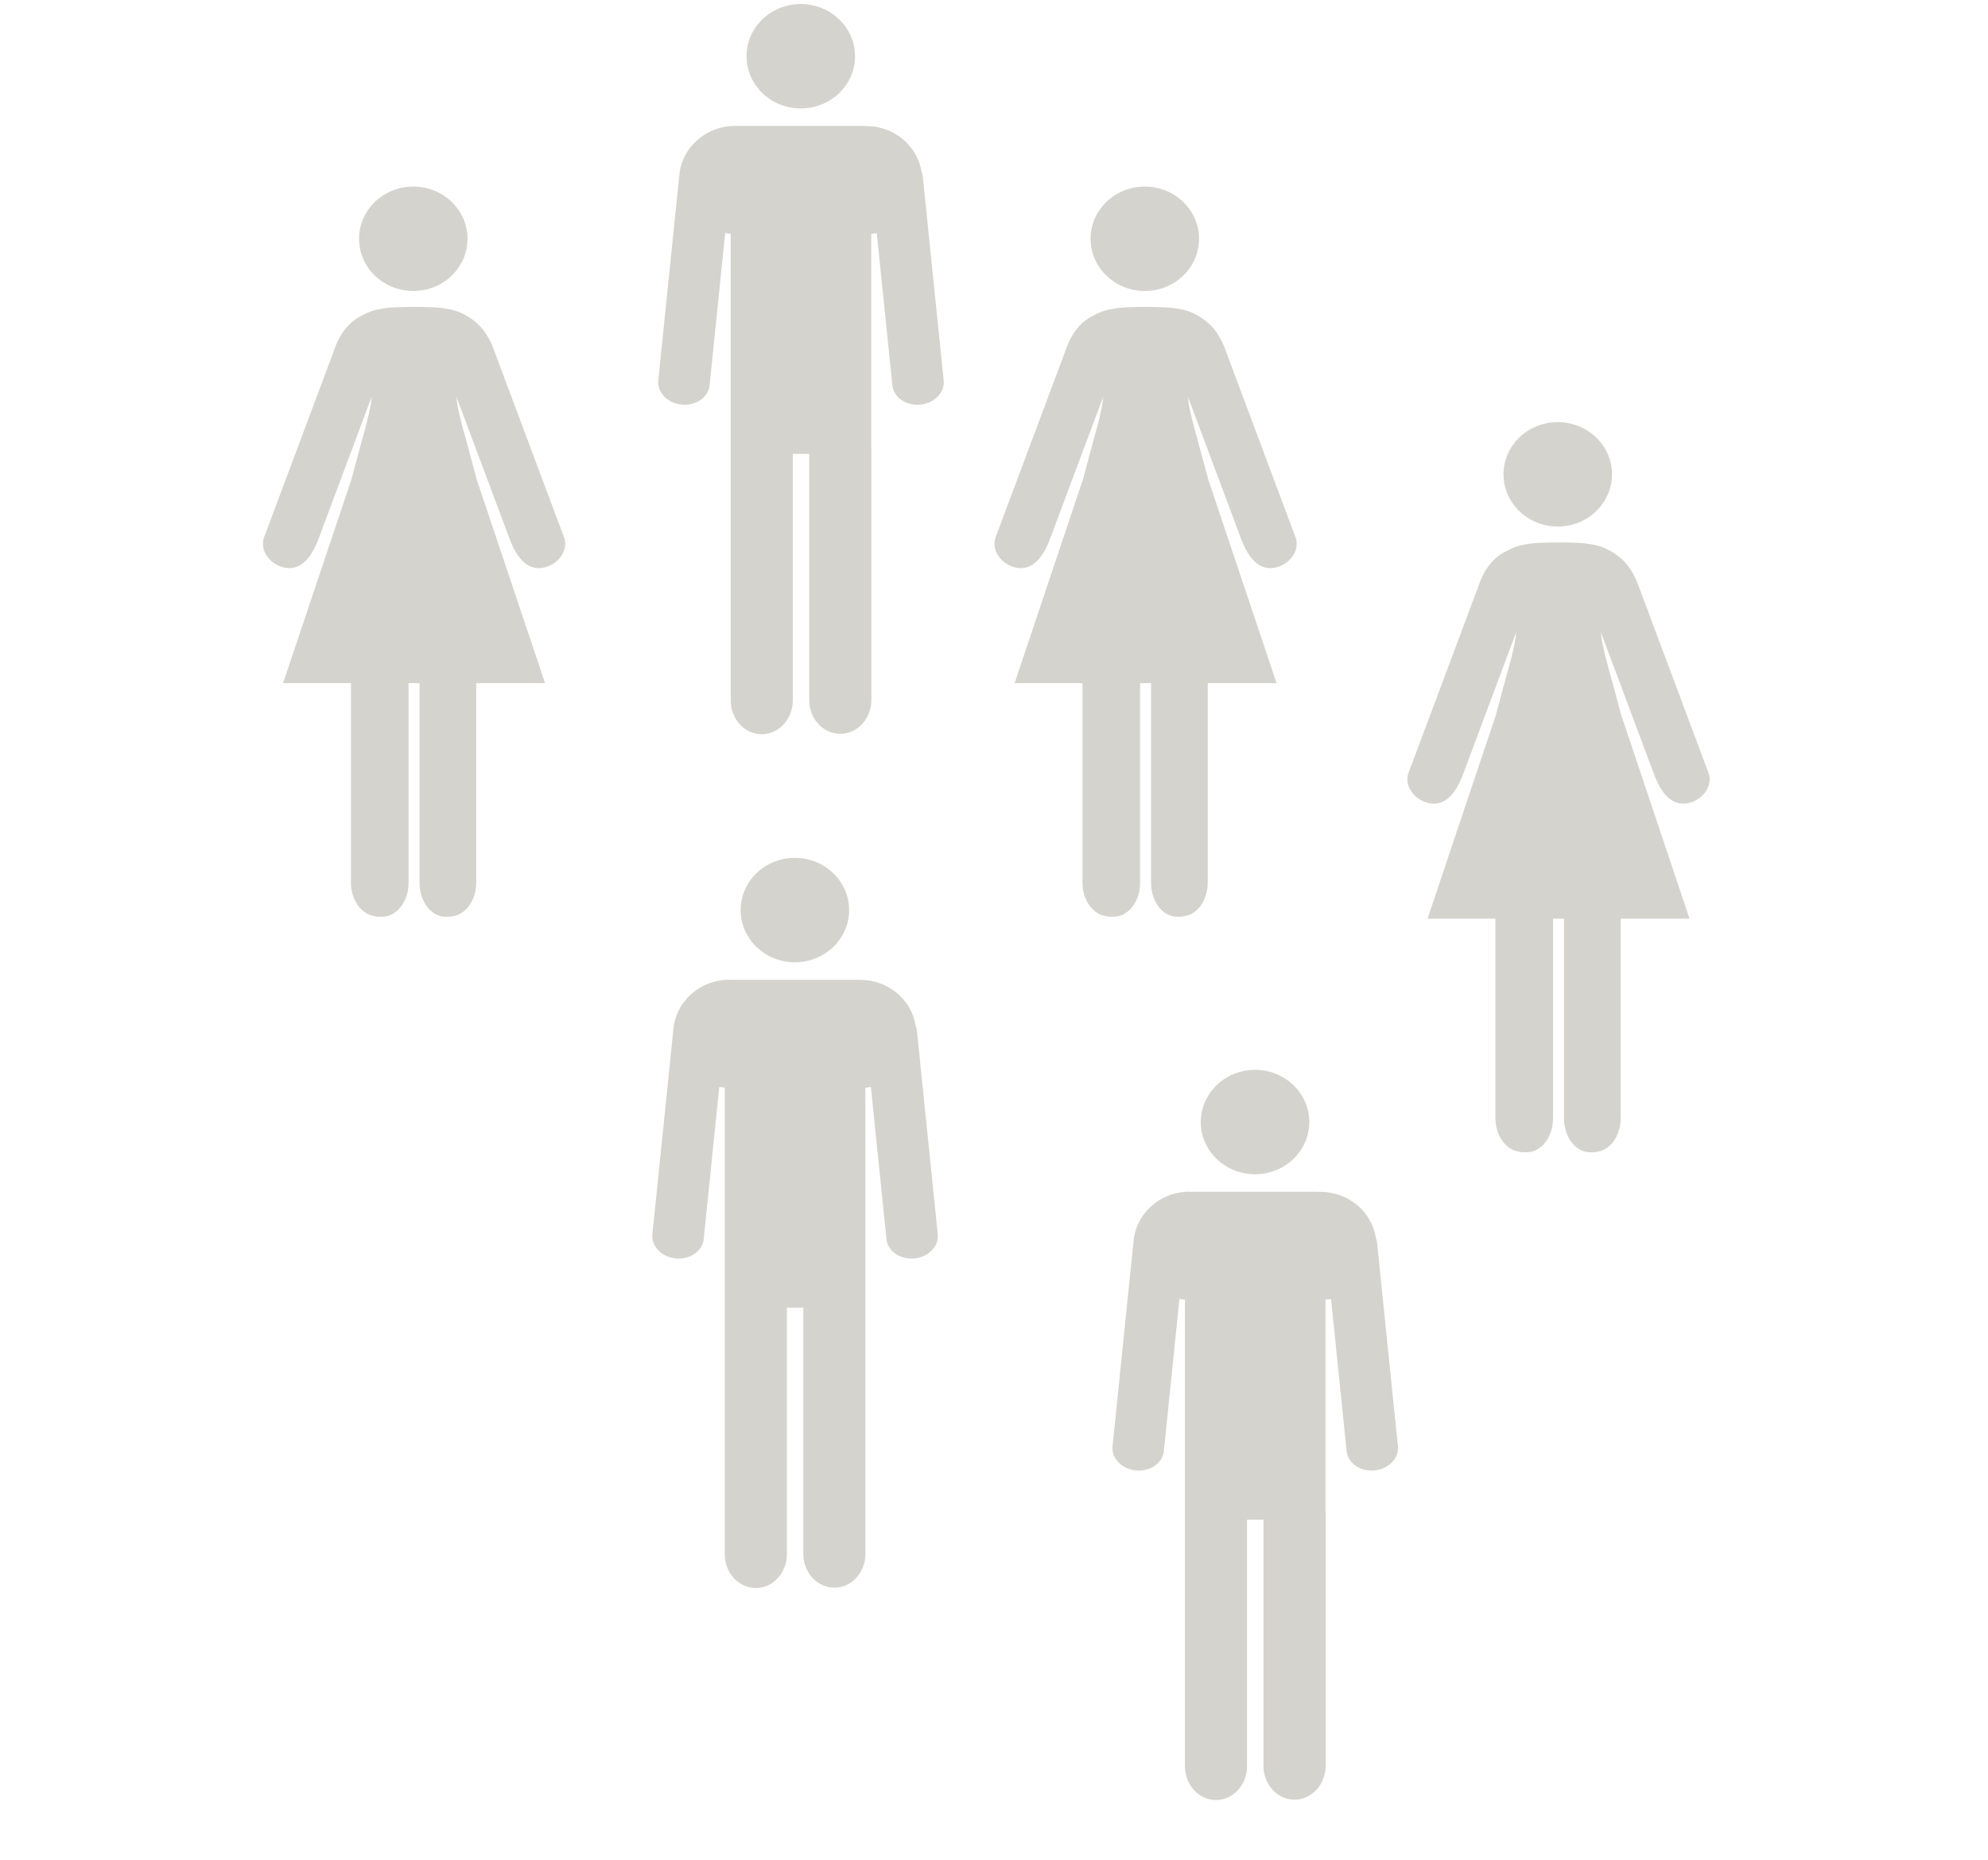 <?xml version="1.0" encoding="UTF-8" standalone="no"?>
<svg width="310px" height="290px" viewBox="0 0 310 290" version="1.1" xmlns="http://www.w3.org/2000/svg" xmlns:xlink="http://www.w3.org/1999/xlink">
    <!-- Generator: Sketch 43.2 (39069) - http://www.bohemiancoding.com/sketch -->
    <title>engagement-individuals</title>
    <desc>Created with Sketch.</desc>
    <defs></defs>
    <g id="Page-1" stroke="none" stroke-width="1" fill="none" fill-rule="evenodd">
        <g id="engagement-individuals" fill="#D5D3CD">
            <g id="Group" transform="translate(41, 0)">
                <path d="M83.87,16.91 C88.544,16.91 92.328,13.264 92.328,8.768 C92.328,4.274 88.544,0.629 83.87,0.629 C79.198,0.629 75.411,4.274 75.411,8.768 C75.411,13.264 79.198,16.91 83.87,16.91" id="Fill-1"></path>
                <path d="M65.303,63.095 C67.513,63.305 69.46,61.955 69.651,60.084 L72.082,36.349 C72.363,36.398 72.651,36.434 72.94,36.455 L72.94,69.969 L72.94,69.975 L72.94,109.217 C72.94,112.129 75.109,114.487 77.782,114.487 C80.455,114.487 82.624,112.129 82.624,109.217 L82.624,70.769 L85.186,70.769 L85.186,109.162 C85.186,112.072 87.355,114.43 90.029,114.43 C92.707,114.43 94.876,112.072 94.876,109.162 L94.876,69.92 C94.876,69.827 94.866,69.739 94.861,69.649 L94.861,36.471 C95.152,36.447 95.441,36.408 95.721,36.355 L98.152,60.084 C98.344,61.955 100.291,63.305 102.499,63.095 C104.708,62.885 106.345,61.199 106.152,59.325 L102.902,27.597 C102.874,27.328 102.807,27.072 102.713,26.828 C102.082,22.769 98.457,19.652 94.064,19.652 C93.986,19.652 93.909,19.66 93.829,19.662 C93.731,19.655 93.638,19.639 93.536,19.639 L74.281,19.639 C74.222,19.639 74.168,19.651 74.109,19.654 C73.956,19.646 73.804,19.631 73.649,19.631 C69.009,19.631 65.225,23.101 64.916,27.489 C64.913,27.525 64.905,27.56 64.9,27.597 L61.65,59.325 C61.459,61.199 63.094,62.885 65.303,63.095" id="Fill-4"></path>
                <path d="M82.95,150.052 C87.624,150.052 91.408,146.405 91.408,141.909 C91.408,137.415 87.624,133.771 82.95,133.771 C78.278,133.771 74.491,137.415 74.491,141.909 C74.491,146.405 78.278,150.052 82.95,150.052" id="Fill-6"></path>
                <path d="M64.383,196.236 C66.593,196.446 68.539,195.097 68.731,193.225 L71.162,169.49 C71.443,169.539 71.731,169.576 72.02,169.596 L72.02,203.11 L72.02,203.116 L72.02,242.359 C72.02,245.27 74.188,247.628 76.862,247.628 C79.535,247.628 81.704,245.27 81.704,242.359 L81.704,203.91 L84.266,203.91 L84.266,242.305 C84.266,245.214 86.435,247.571 89.108,247.571 C91.787,247.571 93.955,245.214 93.955,242.305 L93.955,203.061 C93.955,202.97 93.946,202.88 93.941,202.79 L93.941,169.614 C94.231,169.588 94.52,169.55 94.801,169.497 L97.231,193.225 C97.424,195.097 99.371,196.446 101.579,196.236 C103.788,196.026 105.425,194.342 105.232,192.466 L101.982,160.738 C101.954,160.471 101.887,160.213 101.793,159.97 C101.162,155.912 97.537,152.795 93.144,152.795 C93.065,152.795 92.989,152.801 92.908,152.803 C92.811,152.798 92.717,152.782 92.616,152.782 L73.36,152.782 C73.302,152.782 73.248,152.792 73.189,152.795 C73.035,152.788 72.883,152.772 72.728,152.772 C68.089,152.772 64.305,156.243 63.996,160.631 C63.993,160.668 63.985,160.701 63.98,160.738 L60.73,192.466 C60.539,194.342 62.174,196.026 64.383,196.236" id="Fill-8"></path>
                <path d="M154.704,183.106 C159.378,183.106 163.164,179.462 163.164,174.966 C163.164,170.47 159.378,166.825 154.704,166.825 C150.033,166.825 146.245,170.47 146.245,174.966 C146.245,179.462 150.033,183.106 154.704,183.106" id="Fill-10"></path>
                <path d="M136.137,229.291 C138.347,229.503 140.294,228.153 140.485,226.28 L142.915,202.546 C143.197,202.594 143.485,202.63 143.774,202.651 L143.774,236.166 L143.774,236.173 L143.774,275.415 C143.774,278.325 145.942,280.683 148.616,280.683 C151.289,280.683 153.456,278.325 153.456,275.415 L153.456,236.965 L156.02,236.965 L156.02,275.358 C156.02,278.268 158.189,280.626 160.862,280.626 C163.541,280.626 165.708,278.268 165.708,275.358 L165.708,236.116 C165.708,236.023 165.7,235.935 165.695,235.845 L165.695,202.667 C165.985,202.643 166.274,202.604 166.555,202.553 L168.985,226.28 C169.176,228.153 171.125,229.503 173.331,229.291 C175.542,229.081 177.179,227.395 176.986,225.52 L173.734,193.795 C173.708,193.524 173.641,193.268 173.547,193.024 C172.916,188.965 169.291,185.848 164.898,185.848 C164.818,185.848 164.743,185.856 164.663,185.858 C164.565,185.851 164.471,185.835 164.37,185.835 L145.114,185.835 C145.056,185.835 145.002,185.848 144.943,185.851 C144.789,185.842 144.638,185.829 144.481,185.829 C139.843,185.829 136.059,189.299 135.75,193.685 C135.747,193.721 135.739,193.756 135.734,193.795 L132.484,225.52 C132.293,227.395 133.926,229.081 136.137,229.291" id="Fill-12"></path>
                <path d="M137.517,45.374 C142.189,45.374 145.975,41.728 145.975,37.232 C145.975,32.738 142.189,29.093 137.517,29.093 C132.844,29.093 129.057,32.738 129.057,37.232 C129.057,41.728 132.844,45.374 137.517,45.374" id="Fill-14"></path>
                <path d="M161.018,83.769 L149.836,53.892 C149.018,52.063 148.074,50.575 145.883,49.272 C144.623,48.563 143.853,48.304 142.244,48.076 C140.805,47.784 134.471,47.784 133.032,48.076 C131.453,48.338 130.809,48.487 129.39,49.272 C127.127,50.351 125.884,52.658 125.438,53.892 L114.256,83.769 C113.596,85.535 114.753,87.577 116.838,88.34 C118.92,89.099 121.146,88.284 122.717,84.09 L131.077,61.745 C130.891,62.471 130.901,62.538 131.013,62.265 C130.636,65.055 129.575,68.231 127.853,74.804 L117.212,106.522 L123.547,106.522 L126.245,106.522 L127.796,106.522 L127.796,137.626 C127.796,140.267 129.323,142.451 131.312,142.829 C131.593,142.909 131.889,142.952 132.189,142.952 C132.225,142.952 132.263,142.947 132.3,142.944 C132.331,142.945 132.364,142.952 132.395,142.952 C132.405,142.952 132.411,142.95 132.421,142.948 C132.429,142.95 132.437,142.952 132.444,142.952 C132.478,142.952 132.512,142.945 132.548,142.944 C132.583,142.947 132.615,142.952 132.651,142.952 C134.928,142.952 136.778,140.591 136.778,137.682 L136.778,106.522 L137.637,106.522 L138.494,106.522 L138.494,137.682 C138.494,140.591 140.315,142.952 142.556,142.952 C142.59,142.952 142.623,142.947 142.657,142.944 C142.69,142.945 142.724,142.952 142.759,142.952 C142.767,142.952 142.775,142.95 142.781,142.948 C142.79,142.95 142.799,142.952 142.806,142.952 C142.839,142.952 142.868,142.945 142.901,142.944 C142.937,142.947 142.972,142.952 143.01,142.952 C143.306,142.952 143.593,142.909 143.872,142.829 C145.829,142.451 147.33,140.267 147.33,137.626 L147.33,106.522 L149.03,106.522 L152.248,106.522 L158.062,106.522 L147.305,74.46 C147.313,74.465 147.325,74.468 147.334,74.475 C145.665,68.119 144.63,65.009 144.261,62.265 C144.375,62.538 144.382,62.471 144.197,61.745 L152.559,84.09 C154.128,88.284 156.354,89.099 158.438,88.34 C160.523,87.577 161.678,85.535 161.018,83.769" id="Fill-16"></path>
                <path d="M23.447,45.374 C28.119,45.374 31.904,41.728 31.904,37.232 C31.904,32.738 28.119,29.093 23.447,29.093 C18.774,29.093 14.987,32.738 14.987,37.232 C14.987,41.728 18.774,45.374 23.447,45.374" id="Fill-18"></path>
                <path d="M46.947,83.769 L35.765,53.892 C34.947,52.063 34.003,50.575 31.813,49.272 C30.552,48.563 29.782,48.304 28.173,48.076 C26.734,47.784 20.399,47.784 18.961,48.076 C17.382,48.338 16.738,48.487 15.319,49.272 C13.055,50.351 11.813,52.658 11.367,53.892 L0.185,83.769 C-0.475,85.535 0.681,87.577 2.767,88.34 C4.849,89.099 7.075,88.284 8.646,84.09 L17.006,61.745 C16.82,62.471 16.83,62.538 16.942,62.265 C16.567,65.055 15.503,68.231 13.782,74.804 L3.141,106.522 L9.476,106.522 L12.174,106.522 L13.725,106.522 L13.725,137.626 C13.725,140.267 15.252,142.451 17.241,142.829 C17.524,142.909 17.818,142.952 18.118,142.952 C18.154,142.952 18.192,142.947 18.229,142.944 C18.26,142.945 18.293,142.952 18.324,142.952 C18.334,142.952 18.342,142.95 18.35,142.948 C18.358,142.95 18.366,142.952 18.373,142.952 C18.409,142.952 18.441,142.945 18.477,142.944 C18.512,142.947 18.546,142.952 18.58,142.952 C20.858,142.952 22.707,140.591 22.707,137.682 L22.707,106.522 L23.566,106.522 L24.423,106.522 L24.423,137.682 C24.423,140.591 26.244,142.952 28.485,142.952 C28.519,142.952 28.552,142.947 28.586,142.944 C28.619,142.945 28.653,142.952 28.687,142.952 C28.696,142.952 28.704,142.95 28.71,142.948 C28.718,142.95 28.728,142.952 28.735,142.952 C28.767,142.952 28.797,142.945 28.829,142.944 C28.865,142.947 28.901,142.952 28.939,142.952 C29.234,142.952 29.522,142.909 29.801,142.829 C31.758,142.451 33.258,140.267 33.258,137.626 L33.258,106.522 L34.958,106.522 L38.177,106.522 L43.993,106.522 L33.234,74.46 C33.244,74.465 33.254,74.468 33.263,74.475 C31.594,68.119 30.559,65.009 30.19,62.265 C30.304,62.538 30.312,62.471 30.126,61.745 L38.488,84.09 C40.057,88.284 42.283,89.099 44.367,88.34 C46.452,87.577 47.607,85.535 46.947,83.769" id="Fill-20"></path>
                <path d="M201.911,82.103 C206.583,82.103 210.37,78.457 210.37,73.961 C210.37,69.467 206.583,65.822 201.911,65.822 C197.24,65.822 193.451,69.467 193.451,73.961 C193.451,78.457 197.24,82.103 201.911,82.103" id="Fill-23"></path>
                <path d="M225.412,120.498 L214.23,90.621 C213.412,88.792 212.468,87.303 210.278,86.001 C209.017,85.292 208.247,85.033 206.638,84.805 C205.199,84.513 198.864,84.513 197.426,84.805 C195.846,85.067 195.203,85.215 193.784,86.001 C191.52,87.08 190.278,89.387 189.832,90.621 L178.65,120.498 C177.99,122.263 179.146,124.306 181.232,125.069 C183.316,125.828 185.54,125.013 187.111,120.819 L195.471,98.474 C195.285,99.2 195.296,99.266 195.407,98.994 C195.032,101.783 193.968,104.96 192.247,111.533 L181.606,143.25 L187.942,143.25 L190.639,143.25 L192.19,143.25 L192.19,174.355 C192.19,176.997 193.717,179.178 195.708,179.557 C195.989,179.636 196.282,179.68 196.585,179.68 C196.619,179.68 196.658,179.676 196.694,179.672 C196.727,179.674 196.758,179.68 196.79,179.68 C196.8,179.68 196.807,179.679 196.815,179.677 C196.823,179.679 196.831,179.68 196.838,179.68 C196.874,179.68 196.906,179.674 196.942,179.672 C196.977,179.676 197.011,179.68 197.045,179.68 C199.323,179.68 201.172,177.322 201.172,174.412 L201.172,143.25 L202.033,143.25 L202.888,143.25 L202.888,174.412 C202.888,177.322 204.709,179.68 206.95,179.68 C206.984,179.68 207.017,179.676 207.051,179.672 C207.084,179.674 207.118,179.68 207.152,179.68 C207.161,179.68 207.169,179.679 207.175,179.677 C207.183,179.679 207.193,179.68 207.201,179.68 C207.232,179.68 207.263,179.674 207.294,179.672 C207.33,179.676 207.366,179.68 207.405,179.68 C207.699,179.68 207.987,179.636 208.266,179.557 C210.223,179.178 211.723,176.997 211.723,174.355 L211.723,143.25 L213.423,143.25 L216.642,143.25 L222.458,143.25 L211.701,111.189 C211.709,111.194 211.718,111.197 211.728,111.203 C210.061,104.848 209.024,101.738 208.655,98.994 C208.771,99.266 208.777,99.2 208.591,98.474 L216.953,120.819 C218.522,125.013 220.749,125.828 222.832,125.069 C224.917,124.306 226.072,122.263 225.412,120.498" id="Fill-25"></path>
            </g>
        </g>
    </g>
</svg>
